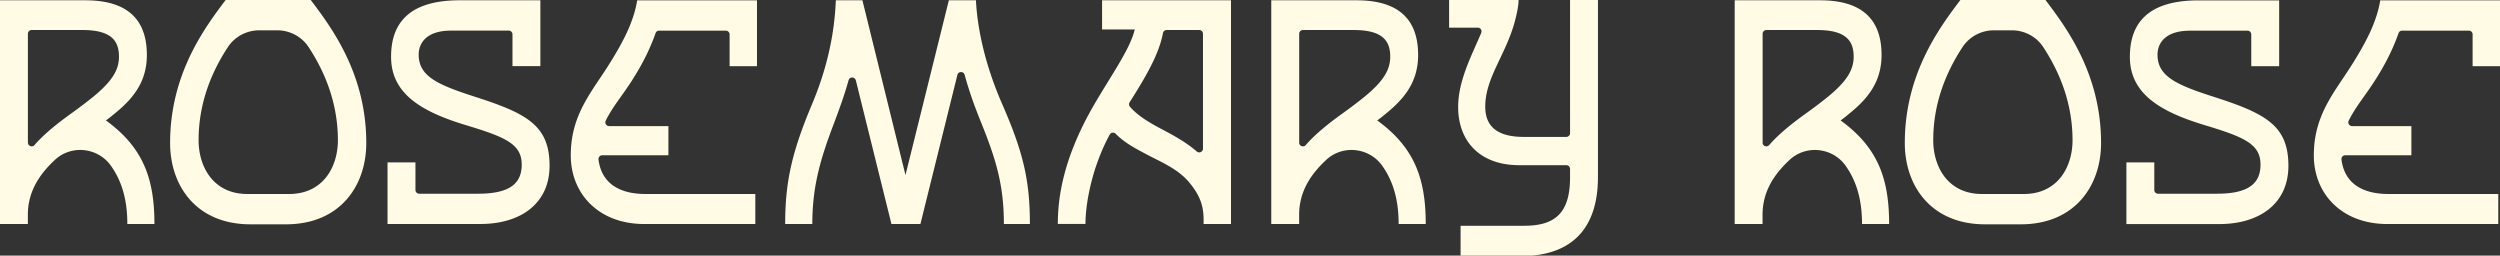 <svg xmlns="http://www.w3.org/2000/svg" fill="none" viewBox="0 0 802 82"><rect x="0" y="0" width="802" height="82" fill="#333333" stroke="none"/><g fill="#FFFBE4" clip-path="url(#a)"><path d="M8.961 45.74c0 1.123 1.382 1.631 2.107.788 2.964-3.424 7.244-6.876 11.885-10.207a153.335 153.335 0 0 0 6.869-5.204c5.997-4.91 8.344-8.575 8.344-12.91 0-4.628-1.918-8.575-11.644-8.575H10.155a1.2 1.2 0 0 0-1.207 1.204V45.74h.013ZM0 71.865V.094h27.38c13.295 0 19.734 5.966 19.734 17.538 0 9.057-4.87 14.448-10.786 19.17-.778.67-1.57 1.258-2.347 1.834 12.087 8.762 15.561 18.876 15.561 33.23H40.85c0-6.675-1.288-13.11-5.272-18.702-4.185-5.873-12.664-6.796-17.95-1.886-5.231 4.856-8.692 10.434-8.692 17.605v2.983H0ZM92.74 62.234c10.96 0 15.655-8.762 15.655-17.244 0-12.254-4.4-22.26-9.39-29.873-2.214-3.385-6.024-5.391-10.075-5.391h-5.756c-4.051 0-7.848 2.006-10.074 5.391-4.99 7.599-9.391 17.605-9.391 29.873 0 8.482 4.695 17.244 15.642 17.244H92.74ZM80.303 71.96c-17.132 0-25.73-12.134-25.73-26.1 0-22.154 11.12-36.99 17.815-45.86h27.3c6.694 8.856 17.815 23.692 17.815 45.86 0 13.966-8.613 26.1-25.73 26.1h-11.47ZM124.318 71.866V52.094h8.962v8.843a1.2 1.2 0 0 0 1.207 1.204h18.969c10.437 0 13.912-3.559 13.912-9.338 0-6.649-5.299-8.856-18.084-12.71-14.26-4.334-23.825-10.113-23.825-21.859-.014-10.916 5.902-18.14 21.987-18.14h25.905v21.123h-8.948V11.025a1.2 1.2 0 0 0-1.207-1.204H144.75c-8.519 0-10.437 4.535-10.437 7.705 0 7.037 6.265 9.726 18.258 13.579 16.433 5.297 23.731 9.15 23.731 22.06 0 12.227-9.39 18.689-22.162 18.689h-29.822v.013ZM206.661 71.866c-14.435 0-23.557-9.538-23.557-22.06 0-13.391 7.123-20.71 12.784-29.953 3.824-6.168 7.392-12.723 8.519-19.746h38.434V21.23h-8.787V11.037a1.2 1.2 0 0 0-1.207-1.204h-21.411c-.509 0-.952.32-1.126.802-1.892 5.378-4.495 10.422-7.634 15.278-2.924 4.602-6.198 8.388-8.357 12.803a1.208 1.208 0 0 0 1.086 1.739h19.023v9.35h-21.223c-.738 0-1.288.656-1.207 1.379.979 7.692 6.788 11.05 15.092 11.05h35.215v9.632h-35.644ZM251.884 71.866c0-13.578 2.173-23.117 8.612-38.434 6.695-15.893 7.392-28.134 7.647-33.338h8.519l13.817 56.067L304.391.094h8.693c.255 5.204 1.476 17.431 8.438 33.337 6.694 15.318 8.867 24.375 8.867 38.435h-8.344c0-12.615-2.602-20.896-7.298-32.562-2.414-5.913-4.078-10.836-5.285-15.29-.322-1.204-2.039-1.191-2.334.026l-11.859 47.826h-9.297l-11.417-46.073c-.295-1.204-1.998-1.231-2.334-.04-1.06 3.826-2.522 8.107-4.588 13.551-4.44 11.653-7.043 20.429-7.043 32.562h-8.706ZM384.734 9.632h-10.477c-.59 0-1.073.415-1.181.99-1.234 6.555-5.124 13.432-10.678 22.167-.268.428-.268 1.004.054 1.392 2.924 3.518 8.196 6.18 11.47 7.906 3.97 2.127 7.297 4.134 9.967 6.488.791.696 2.026.16 2.026-.883V10.836c0-.669-.537-1.204-1.208-1.204m-45.356 62.234c0-8 1.475-20.428 11.121-37.378 5.741-10.02 11.993-18.501 13.562-25.043h-10.49V.094h41.359v71.759h-8.787v-1.258c0-4.24-.953-7.612-4.427-11.852-3.569-4.428-8.961-6.65-13.388-8.964-3.69-1.966-7.459-3.853-10.384-6.863a1.206 1.206 0 0 0-1.918.255c-6.024 11.13-7.781 22.769-7.781 28.669h-8.867v.026ZM416.769 45.74c0 1.123 1.382 1.631 2.12.788 2.965-3.424 7.231-6.876 11.886-10.207a146.123 146.123 0 0 0 6.868-5.204c5.997-4.91 8.345-8.575 8.345-12.91 0-4.628-1.905-8.575-11.645-8.575H417.99a1.2 1.2 0 0 0-1.207 1.204V45.74h-.014Zm-8.948 26.126V.094h27.381c13.308 0 19.733 5.966 19.733 17.538 0 9.057-4.869 14.448-10.772 19.17-.778.67-1.57 1.258-2.348 1.834 12.087 8.762 15.562 18.876 15.562 33.23h-8.693c0-6.675-1.288-13.11-5.272-18.702-4.186-5.873-12.664-6.796-17.95-1.886-5.232 4.856-8.693 10.434-8.693 17.605v2.983h-8.948ZM468.552 82.154v-9.726h20.337c9.565 0 14.784-3.665 14.784-15.505v-2.729c0-.669-.537-1.204-1.208-1.204h-15.132c-12.516 0-19.559-7.612-19.559-18.689 0-8.615 4.588-16.99 7.405-23.76a1.2 1.2 0 0 0-1.114-1.671h-9.189V0h22.283c0 1.833-.524 4.334-1.221 6.93-2.871 10.689-9.471 18.02-9.471 27.264 0 5.592 2.951 9.726 12.342 9.726h13.656c.671 0 1.208-.535 1.208-1.204V0h8.948v56.816c0 15.8-7.741 25.338-24.778 25.338h-19.305.014ZM565.437 45.74c0 1.123 1.382 1.631 2.12.788 2.964-3.424 7.23-6.876 11.885-10.207a145.68 145.68 0 0 0 6.869-5.204c5.997-4.91 8.344-8.575 8.344-12.91 0-4.628-1.918-8.575-11.644-8.575h-16.353c-.671 0-1.208.535-1.208 1.204V45.74h-.013Zm-8.948 26.126V.094h27.38c13.308 0 19.734 5.966 19.734 17.538 0 9.057-4.87 14.448-10.786 19.17-.778.67-1.569 1.258-2.347 1.834 12.087 8.762 15.561 18.876 15.561 33.23h-8.693c0-6.675-1.288-13.11-5.272-18.702-4.185-5.873-12.664-6.796-17.949-1.886-5.232 4.856-8.693 10.434-8.693 17.605v2.983h-8.948.013ZM649.228 62.234c10.96 0 15.642-8.762 15.642-17.244 0-12.254-4.4-22.26-9.391-29.873-2.213-3.385-6.023-5.391-10.075-5.391h-5.755c-4.051 0-7.848 2.006-10.075 5.391-4.99 7.599-9.39 17.605-9.39 29.873 0 8.482 4.695 17.244 15.642 17.244h13.402Zm-12.436 9.726c-17.131 0-25.73-12.134-25.73-26.1 0-22.154 11.134-36.99 17.828-45.86h27.3c6.694 8.856 17.829 23.692 17.829 45.86 0 13.966-8.613 26.1-25.73 26.1h-11.497ZM682.149 71.866V52.094h8.948v8.843a1.2 1.2 0 0 0 1.207 1.204h18.956c10.437 0 13.912-3.559 13.912-9.338 0-6.649-5.299-8.856-18.084-12.71-14.26-4.334-23.825-10.113-23.825-21.859 0-10.89 5.916-18.113 21.987-18.113h25.905v21.123h-8.948V11.05A1.2 1.2 0 0 0 721 9.846h-18.433c-8.519 0-10.437 4.536-10.437 7.706 0 7.037 6.265 9.726 18.258 13.579 16.434 5.297 23.732 9.15 23.732 22.06 0 12.227-9.391 18.689-22.162 18.689h-29.822l.013-.014ZM765.832 71.866c-14.434 0-23.557-9.538-23.557-22.06 0-13.391 7.124-20.71 12.785-29.953 3.823-6.168 7.392-12.723 8.519-19.746H802V21.23h-8.787V11.037c0-.67-.537-1.204-1.208-1.204h-21.424c-.509 0-.952.32-1.126.802-1.892 5.378-4.495 10.422-7.634 15.278-2.924 4.602-6.197 8.388-8.357 12.803a1.208 1.208 0 0 0 1.086 1.739h19.023v9.35H752.35c-.738 0-1.288.656-1.207 1.379.979 7.692 6.788 11.05 15.092 11.05h35.215v9.632h-35.644.026Z"/></g><defs><clipPath id="a"><path fill="#fff" d="M0 0h802v82H0z"/></clipPath></defs></svg>